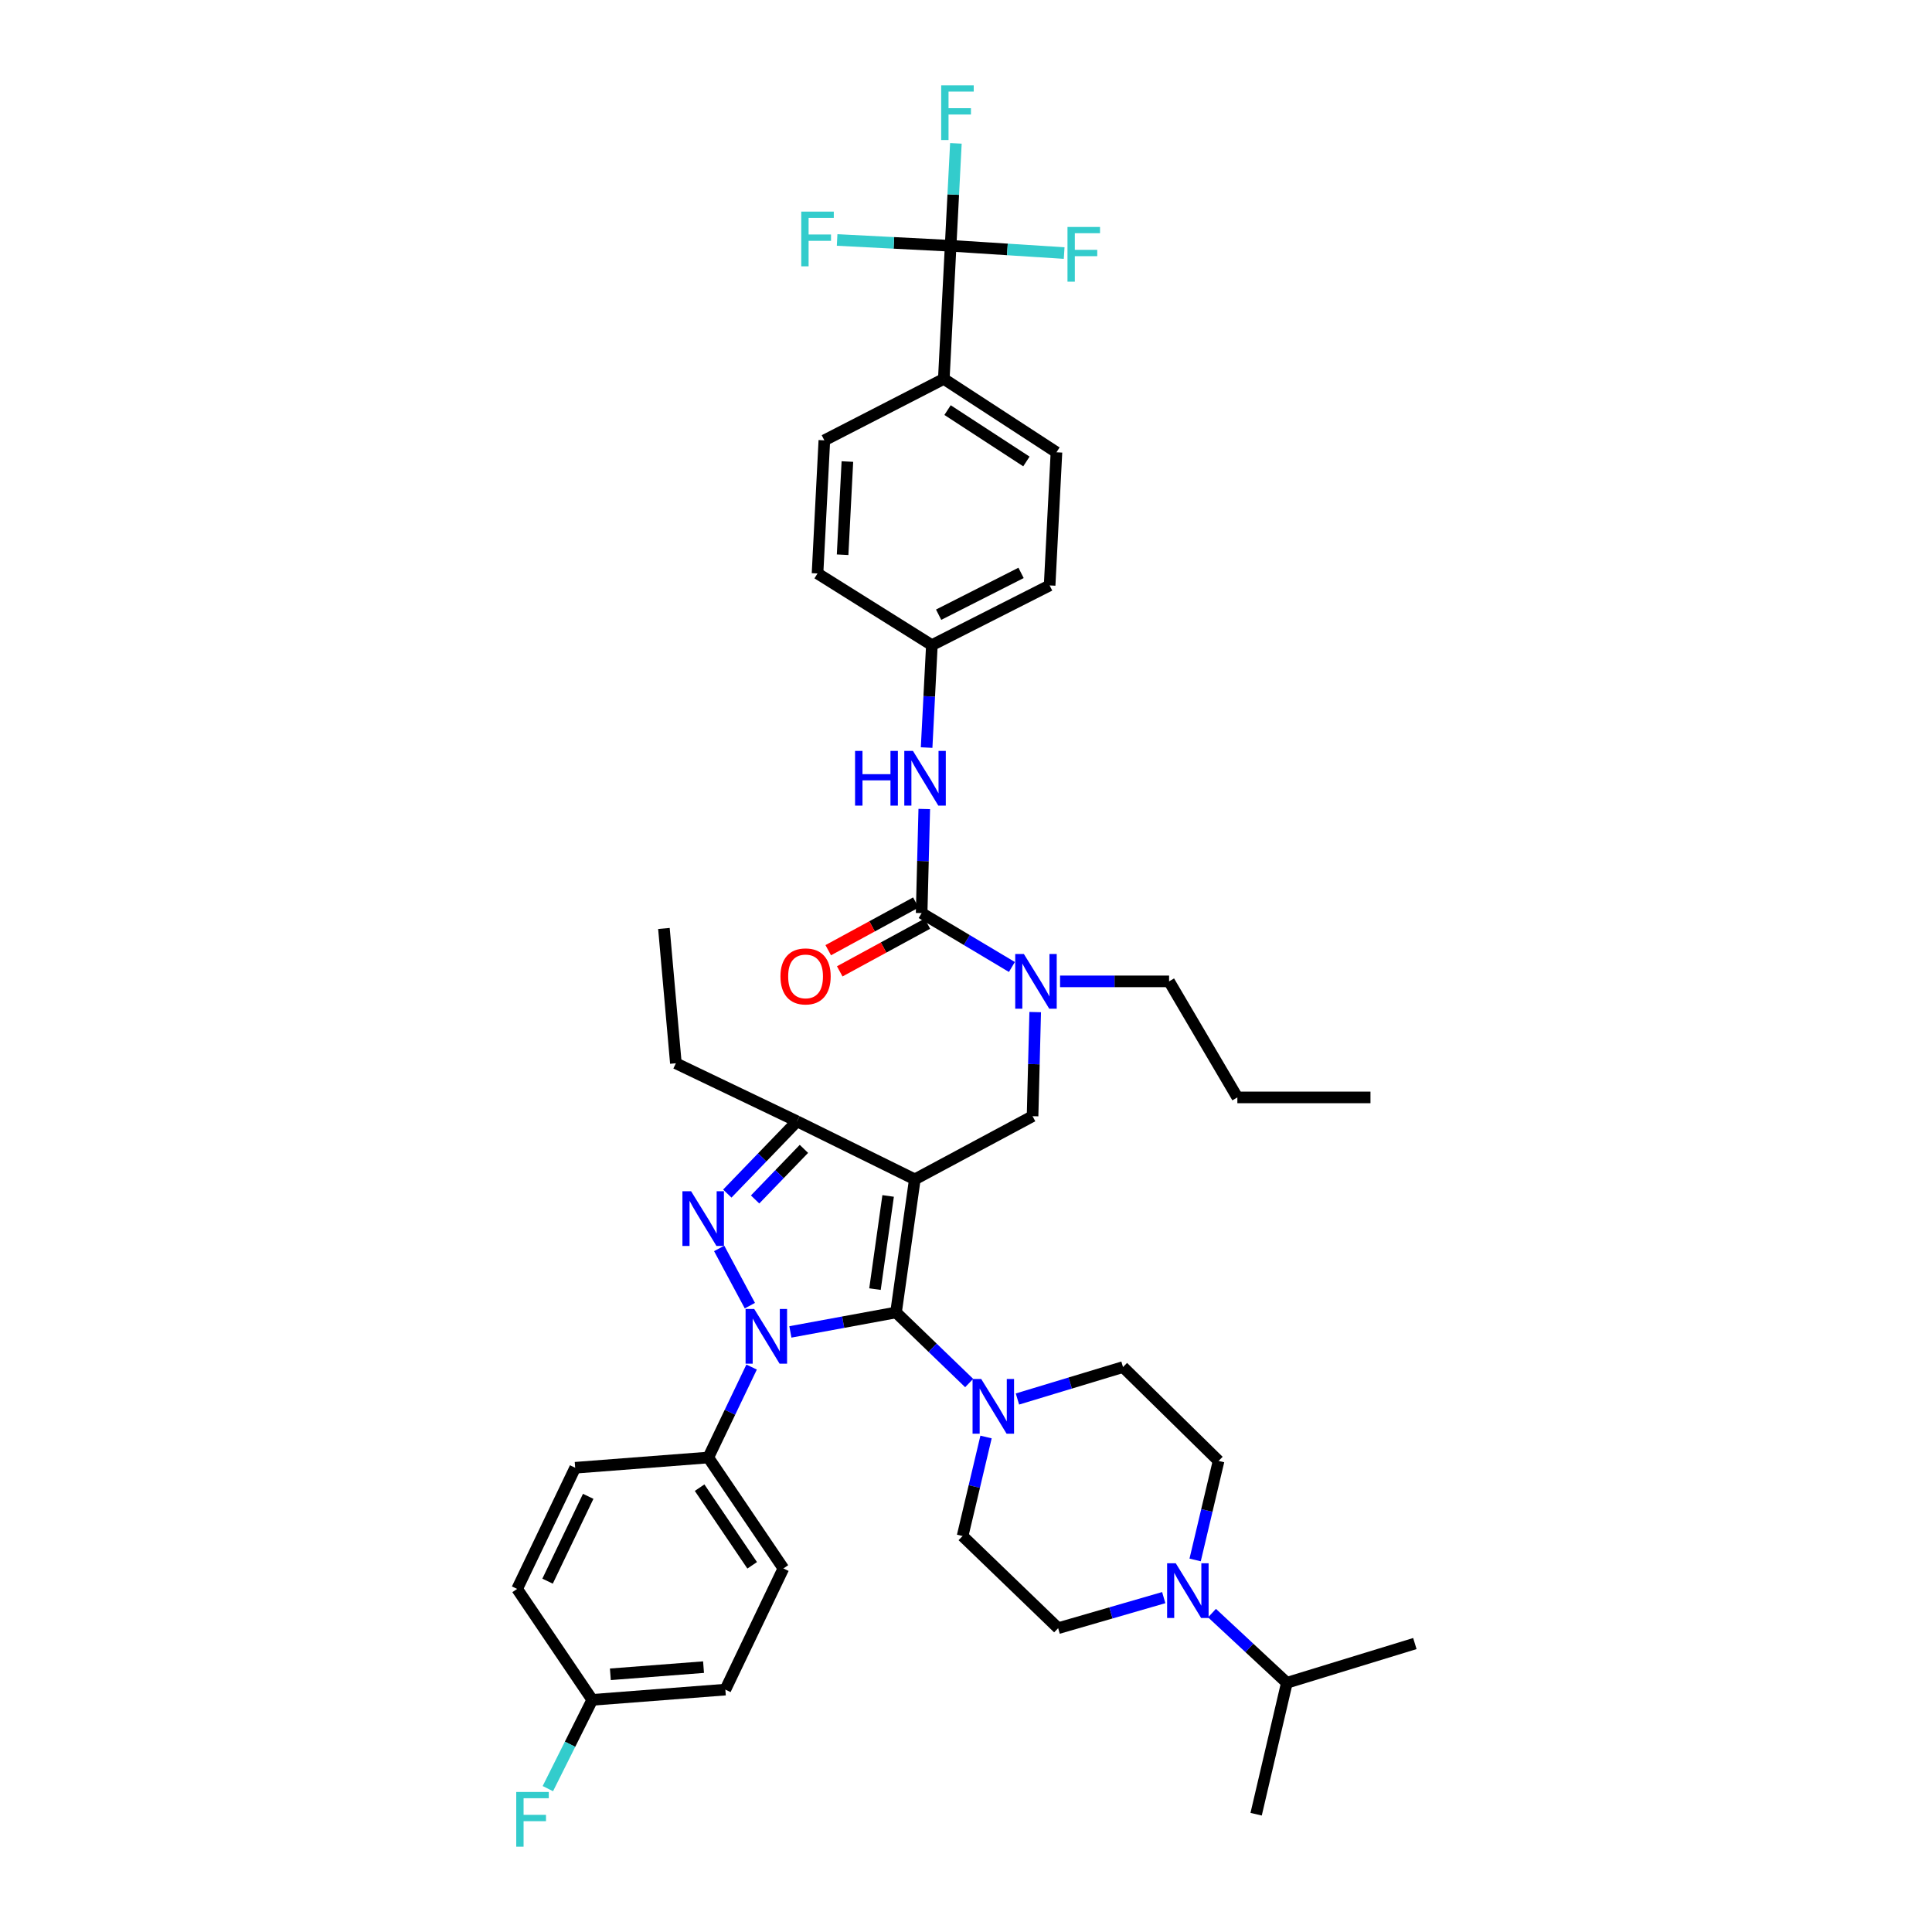 <?xml version='1.0' encoding='iso-8859-1'?>
<svg version='1.1' baseProfile='full'
              xmlns='http://www.w3.org/2000/svg'
                      xmlns:rdkit='http://www.rdkit.org/xml'
                      xmlns:xlink='http://www.w3.org/1999/xlink'
                  xml:space='preserve'
width='1000px' height='1000px' viewBox='0 0 1000 1000'>
<!-- END OF HEADER -->
<rect style='opacity:1.0;fill:#FFFFFF;stroke:none' width='1000' height='1000' x='0' y='0'> </rect>
<path class='bond-0' d='M 389.035,707.587 L 377.822,730.997' style='fill:none;fill-rule:evenodd;stroke:#0000FF;stroke-width:6px;stroke-linecap:butt;stroke-linejoin:miter;stroke-opacity:1' />
<path class='bond-0' d='M 377.822,730.997 L 366.61,754.407' style='fill:none;fill-rule:evenodd;stroke:#000000;stroke-width:6px;stroke-linecap:butt;stroke-linejoin:miter;stroke-opacity:1' />
<path class='bond-1' d='M 409.096,689.396 L 436.438,684.359' style='fill:none;fill-rule:evenodd;stroke:#0000FF;stroke-width:6px;stroke-linecap:butt;stroke-linejoin:miter;stroke-opacity:1' />
<path class='bond-1' d='M 436.438,684.359 L 463.781,679.322' style='fill:none;fill-rule:evenodd;stroke:#000000;stroke-width:6px;stroke-linecap:butt;stroke-linejoin:miter;stroke-opacity:1' />
<path class='bond-2' d='M 388.129,675.8 L 372.242,646.175' style='fill:none;fill-rule:evenodd;stroke:#0000FF;stroke-width:6px;stroke-linecap:butt;stroke-linejoin:miter;stroke-opacity:1' />
<path class='bond-3' d='M 463.781,679.322 L 482.712,697.59' style='fill:none;fill-rule:evenodd;stroke:#000000;stroke-width:6px;stroke-linecap:butt;stroke-linejoin:miter;stroke-opacity:1' />
<path class='bond-3' d='M 482.712,697.59 L 501.644,715.857' style='fill:none;fill-rule:evenodd;stroke:#0000FF;stroke-width:6px;stroke-linecap:butt;stroke-linejoin:miter;stroke-opacity:1' />
<path class='bond-4' d='M 463.781,679.322 L 473.501,610.424' style='fill:none;fill-rule:evenodd;stroke:#000000;stroke-width:6px;stroke-linecap:butt;stroke-linejoin:miter;stroke-opacity:1' />
<path class='bond-4' d='M 452.891,667.246 L 459.695,619.017' style='fill:none;fill-rule:evenodd;stroke:#000000;stroke-width:6px;stroke-linecap:butt;stroke-linejoin:miter;stroke-opacity:1' />
<path class='bond-5' d='M 473.501,610.424 L 412.549,580.385' style='fill:none;fill-rule:evenodd;stroke:#000000;stroke-width:6px;stroke-linecap:butt;stroke-linejoin:miter;stroke-opacity:1' />
<path class='bond-6' d='M 473.501,610.424 L 534.453,577.738' style='fill:none;fill-rule:evenodd;stroke:#000000;stroke-width:6px;stroke-linecap:butt;stroke-linejoin:miter;stroke-opacity:1' />
<path class='bond-7' d='M 412.549,580.385 L 349.83,550.352' style='fill:none;fill-rule:evenodd;stroke:#000000;stroke-width:6px;stroke-linecap:butt;stroke-linejoin:miter;stroke-opacity:1' />
<path class='bond-8' d='M 412.549,580.385 L 394.501,599.089' style='fill:none;fill-rule:evenodd;stroke:#000000;stroke-width:6px;stroke-linecap:butt;stroke-linejoin:miter;stroke-opacity:1' />
<path class='bond-8' d='M 394.501,599.089 L 376.453,617.793' style='fill:none;fill-rule:evenodd;stroke:#0000FF;stroke-width:6px;stroke-linecap:butt;stroke-linejoin:miter;stroke-opacity:1' />
<path class='bond-8' d='M 416.108,594.655 L 403.475,607.748' style='fill:none;fill-rule:evenodd;stroke:#000000;stroke-width:6px;stroke-linecap:butt;stroke-linejoin:miter;stroke-opacity:1' />
<path class='bond-8' d='M 403.475,607.748 L 390.841,620.841' style='fill:none;fill-rule:evenodd;stroke:#0000FF;stroke-width:6px;stroke-linecap:butt;stroke-linejoin:miter;stroke-opacity:1' />
<path class='bond-9' d='M 546.819,234.106 L 488.514,196.121' style='fill:none;fill-rule:evenodd;stroke:#000000;stroke-width:6px;stroke-linecap:butt;stroke-linejoin:miter;stroke-opacity:1' />
<path class='bond-9' d='M 531.266,238.857 L 490.452,212.267' style='fill:none;fill-rule:evenodd;stroke:#000000;stroke-width:6px;stroke-linecap:butt;stroke-linejoin:miter;stroke-opacity:1' />
<path class='bond-10' d='M 546.819,234.106 L 543.286,303.011' style='fill:none;fill-rule:evenodd;stroke:#000000;stroke-width:6px;stroke-linecap:butt;stroke-linejoin:miter;stroke-opacity:1' />
<path class='bond-11' d='M 534.453,577.738 L 535.135,550.798' style='fill:none;fill-rule:evenodd;stroke:#000000;stroke-width:6px;stroke-linecap:butt;stroke-linejoin:miter;stroke-opacity:1' />
<path class='bond-11' d='M 535.135,550.798 L 535.817,523.858' style='fill:none;fill-rule:evenodd;stroke:#0000FF;stroke-width:6px;stroke-linecap:butt;stroke-linejoin:miter;stroke-opacity:1' />
<path class='bond-12' d='M 523.756,500.511 L 500.395,486.563' style='fill:none;fill-rule:evenodd;stroke:#0000FF;stroke-width:6px;stroke-linecap:butt;stroke-linejoin:miter;stroke-opacity:1' />
<path class='bond-12' d='M 500.395,486.563 L 477.034,472.614' style='fill:none;fill-rule:evenodd;stroke:#000000;stroke-width:6px;stroke-linecap:butt;stroke-linejoin:miter;stroke-opacity:1' />
<path class='bond-13' d='M 548.682,507.953 L 576.899,507.953' style='fill:none;fill-rule:evenodd;stroke:#0000FF;stroke-width:6px;stroke-linecap:butt;stroke-linejoin:miter;stroke-opacity:1' />
<path class='bond-13' d='M 576.899,507.953 L 605.117,507.953' style='fill:none;fill-rule:evenodd;stroke:#000000;stroke-width:6px;stroke-linecap:butt;stroke-linejoin:miter;stroke-opacity:1' />
<path class='bond-14' d='M 477.034,472.614 L 477.716,445.674' style='fill:none;fill-rule:evenodd;stroke:#000000;stroke-width:6px;stroke-linecap:butt;stroke-linejoin:miter;stroke-opacity:1' />
<path class='bond-14' d='M 477.716,445.674 L 478.398,418.734' style='fill:none;fill-rule:evenodd;stroke:#0000FF;stroke-width:6px;stroke-linecap:butt;stroke-linejoin:miter;stroke-opacity:1' />
<path class='bond-15' d='M 474.054,467.137 L 451.373,479.478' style='fill:none;fill-rule:evenodd;stroke:#000000;stroke-width:6px;stroke-linecap:butt;stroke-linejoin:miter;stroke-opacity:1' />
<path class='bond-15' d='M 451.373,479.478 L 428.692,491.819' style='fill:none;fill-rule:evenodd;stroke:#FF0000;stroke-width:6px;stroke-linecap:butt;stroke-linejoin:miter;stroke-opacity:1' />
<path class='bond-15' d='M 480.014,478.091 L 457.333,490.432' style='fill:none;fill-rule:evenodd;stroke:#000000;stroke-width:6px;stroke-linecap:butt;stroke-linejoin:miter;stroke-opacity:1' />
<path class='bond-15' d='M 457.333,490.432 L 434.652,502.773' style='fill:none;fill-rule:evenodd;stroke:#FF0000;stroke-width:6px;stroke-linecap:butt;stroke-linejoin:miter;stroke-opacity:1' />
<path class='bond-16' d='M 479.615,386.944 L 480.974,360.434' style='fill:none;fill-rule:evenodd;stroke:#0000FF;stroke-width:6px;stroke-linecap:butt;stroke-linejoin:miter;stroke-opacity:1' />
<path class='bond-16' d='M 480.974,360.434 L 482.334,333.924' style='fill:none;fill-rule:evenodd;stroke:#000000;stroke-width:6px;stroke-linecap:butt;stroke-linejoin:miter;stroke-opacity:1' />
<path class='bond-17' d='M 488.514,196.121 L 426.682,227.92' style='fill:none;fill-rule:evenodd;stroke:#000000;stroke-width:6px;stroke-linecap:butt;stroke-linejoin:miter;stroke-opacity:1' />
<path class='bond-18' d='M 488.514,196.121 L 492.047,127.222' style='fill:none;fill-rule:evenodd;stroke:#000000;stroke-width:6px;stroke-linecap:butt;stroke-linejoin:miter;stroke-opacity:1' />
<path class='bond-19' d='M 426.682,227.92 L 423.149,296.825' style='fill:none;fill-rule:evenodd;stroke:#000000;stroke-width:6px;stroke-linecap:butt;stroke-linejoin:miter;stroke-opacity:1' />
<path class='bond-19' d='M 438.606,238.894 L 436.132,287.128' style='fill:none;fill-rule:evenodd;stroke:#000000;stroke-width:6px;stroke-linecap:butt;stroke-linejoin:miter;stroke-opacity:1' />
<path class='bond-20' d='M 423.149,296.825 L 482.334,333.924' style='fill:none;fill-rule:evenodd;stroke:#000000;stroke-width:6px;stroke-linecap:butt;stroke-linejoin:miter;stroke-opacity:1' />
<path class='bond-21' d='M 482.334,333.924 L 543.286,303.011' style='fill:none;fill-rule:evenodd;stroke:#000000;stroke-width:6px;stroke-linecap:butt;stroke-linejoin:miter;stroke-opacity:1' />
<path class='bond-21' d='M 485.836,318.165 L 528.502,296.527' style='fill:none;fill-rule:evenodd;stroke:#000000;stroke-width:6px;stroke-linecap:butt;stroke-linejoin:miter;stroke-opacity:1' />
<path class='bond-22' d='M 605.117,507.953 L 640.457,568.018' style='fill:none;fill-rule:evenodd;stroke:#000000;stroke-width:6px;stroke-linecap:butt;stroke-linejoin:miter;stroke-opacity:1' />
<path class='bond-23' d='M 640.457,568.018 L 709.355,568.018' style='fill:none;fill-rule:evenodd;stroke:#000000;stroke-width:6px;stroke-linecap:butt;stroke-linejoin:miter;stroke-opacity:1' />
<path class='bond-24' d='M 526.627,724.127 L 553.949,715.857' style='fill:none;fill-rule:evenodd;stroke:#0000FF;stroke-width:6px;stroke-linecap:butt;stroke-linejoin:miter;stroke-opacity:1' />
<path class='bond-24' d='M 553.949,715.857 L 581.271,707.588' style='fill:none;fill-rule:evenodd;stroke:#000000;stroke-width:6px;stroke-linecap:butt;stroke-linejoin:miter;stroke-opacity:1' />
<path class='bond-25' d='M 510.371,743.793 L 504.302,769.42' style='fill:none;fill-rule:evenodd;stroke:#0000FF;stroke-width:6px;stroke-linecap:butt;stroke-linejoin:miter;stroke-opacity:1' />
<path class='bond-25' d='M 504.302,769.42 L 498.233,795.046' style='fill:none;fill-rule:evenodd;stroke:#000000;stroke-width:6px;stroke-linecap:butt;stroke-linejoin:miter;stroke-opacity:1' />
<path class='bond-26' d='M 547.699,842.745 L 575.024,834.836' style='fill:none;fill-rule:evenodd;stroke:#000000;stroke-width:6px;stroke-linecap:butt;stroke-linejoin:miter;stroke-opacity:1' />
<path class='bond-26' d='M 575.024,834.836 L 602.35,826.927' style='fill:none;fill-rule:evenodd;stroke:#0000FF;stroke-width:6px;stroke-linecap:butt;stroke-linejoin:miter;stroke-opacity:1' />
<path class='bond-27' d='M 547.699,842.745 L 498.233,795.046' style='fill:none;fill-rule:evenodd;stroke:#000000;stroke-width:6px;stroke-linecap:butt;stroke-linejoin:miter;stroke-opacity:1' />
<path class='bond-28' d='M 618.599,807.427 L 624.668,781.801' style='fill:none;fill-rule:evenodd;stroke:#0000FF;stroke-width:6px;stroke-linecap:butt;stroke-linejoin:miter;stroke-opacity:1' />
<path class='bond-28' d='M 624.668,781.801 L 630.737,756.174' style='fill:none;fill-rule:evenodd;stroke:#000000;stroke-width:6px;stroke-linecap:butt;stroke-linejoin:miter;stroke-opacity:1' />
<path class='bond-29' d='M 627.327,834.939 L 646.702,852.975' style='fill:none;fill-rule:evenodd;stroke:#0000FF;stroke-width:6px;stroke-linecap:butt;stroke-linejoin:miter;stroke-opacity:1' />
<path class='bond-29' d='M 646.702,852.975 L 666.076,871.011' style='fill:none;fill-rule:evenodd;stroke:#000000;stroke-width:6px;stroke-linecap:butt;stroke-linejoin:miter;stroke-opacity:1' />
<path class='bond-30' d='M 630.737,756.174 L 581.271,707.588' style='fill:none;fill-rule:evenodd;stroke:#000000;stroke-width:6px;stroke-linecap:butt;stroke-linejoin:miter;stroke-opacity:1' />
<path class='bond-31' d='M 366.61,754.407 L 405.482,811.826' style='fill:none;fill-rule:evenodd;stroke:#000000;stroke-width:6px;stroke-linecap:butt;stroke-linejoin:miter;stroke-opacity:1' />
<path class='bond-31' d='M 362.114,770.011 L 389.325,810.204' style='fill:none;fill-rule:evenodd;stroke:#000000;stroke-width:6px;stroke-linecap:butt;stroke-linejoin:miter;stroke-opacity:1' />
<path class='bond-32' d='M 366.61,754.407 L 297.712,759.707' style='fill:none;fill-rule:evenodd;stroke:#000000;stroke-width:6px;stroke-linecap:butt;stroke-linejoin:miter;stroke-opacity:1' />
<path class='bond-33' d='M 306.545,879.844 L 375.443,874.544' style='fill:none;fill-rule:evenodd;stroke:#000000;stroke-width:6px;stroke-linecap:butt;stroke-linejoin:miter;stroke-opacity:1' />
<path class='bond-33' d='M 315.923,866.616 L 364.152,862.906' style='fill:none;fill-rule:evenodd;stroke:#000000;stroke-width:6px;stroke-linecap:butt;stroke-linejoin:miter;stroke-opacity:1' />
<path class='bond-34' d='M 306.545,879.844 L 295.057,902.819' style='fill:none;fill-rule:evenodd;stroke:#000000;stroke-width:6px;stroke-linecap:butt;stroke-linejoin:miter;stroke-opacity:1' />
<path class='bond-34' d='M 295.057,902.819 L 283.57,925.794' style='fill:none;fill-rule:evenodd;stroke:#33CCCC;stroke-width:6px;stroke-linecap:butt;stroke-linejoin:miter;stroke-opacity:1' />
<path class='bond-35' d='M 306.545,879.844 L 267.672,822.426' style='fill:none;fill-rule:evenodd;stroke:#000000;stroke-width:6px;stroke-linecap:butt;stroke-linejoin:miter;stroke-opacity:1' />
<path class='bond-36' d='M 349.83,550.352 L 343.644,480.567' style='fill:none;fill-rule:evenodd;stroke:#000000;stroke-width:6px;stroke-linecap:butt;stroke-linejoin:miter;stroke-opacity:1' />
<path class='bond-37' d='M 405.482,811.826 L 375.443,874.544' style='fill:none;fill-rule:evenodd;stroke:#000000;stroke-width:6px;stroke-linecap:butt;stroke-linejoin:miter;stroke-opacity:1' />
<path class='bond-38' d='M 297.712,759.707 L 267.672,822.426' style='fill:none;fill-rule:evenodd;stroke:#000000;stroke-width:6px;stroke-linecap:butt;stroke-linejoin:miter;stroke-opacity:1' />
<path class='bond-38' d='M 304.452,774.502 L 283.425,818.404' style='fill:none;fill-rule:evenodd;stroke:#000000;stroke-width:6px;stroke-linecap:butt;stroke-linejoin:miter;stroke-opacity:1' />
<path class='bond-39' d='M 666.076,871.011 L 650.17,939.036' style='fill:none;fill-rule:evenodd;stroke:#000000;stroke-width:6px;stroke-linecap:butt;stroke-linejoin:miter;stroke-opacity:1' />
<path class='bond-40' d='M 666.076,871.011 L 732.328,850.698' style='fill:none;fill-rule:evenodd;stroke:#000000;stroke-width:6px;stroke-linecap:butt;stroke-linejoin:miter;stroke-opacity:1' />
<path class='bond-41' d='M 492.047,127.222 L 493.406,100.712' style='fill:none;fill-rule:evenodd;stroke:#000000;stroke-width:6px;stroke-linecap:butt;stroke-linejoin:miter;stroke-opacity:1' />
<path class='bond-41' d='M 493.406,100.712 L 494.765,74.202' style='fill:none;fill-rule:evenodd;stroke:#33CCCC;stroke-width:6px;stroke-linecap:butt;stroke-linejoin:miter;stroke-opacity:1' />
<path class='bond-42' d='M 492.047,127.222 L 462.67,125.716' style='fill:none;fill-rule:evenodd;stroke:#000000;stroke-width:6px;stroke-linecap:butt;stroke-linejoin:miter;stroke-opacity:1' />
<path class='bond-42' d='M 462.67,125.716 L 433.293,124.209' style='fill:none;fill-rule:evenodd;stroke:#33CCCC;stroke-width:6px;stroke-linecap:butt;stroke-linejoin:miter;stroke-opacity:1' />
<path class='bond-43' d='M 492.047,127.222 L 521.426,129.104' style='fill:none;fill-rule:evenodd;stroke:#000000;stroke-width:6px;stroke-linecap:butt;stroke-linejoin:miter;stroke-opacity:1' />
<path class='bond-43' d='M 521.426,129.104 L 550.806,130.986' style='fill:none;fill-rule:evenodd;stroke:#33CCCC;stroke-width:6px;stroke-linecap:butt;stroke-linejoin:miter;stroke-opacity:1' />
<path  class='atom-0' d='M 390.389 677.529
L 399.669 692.529
Q 400.589 694.009, 402.069 696.689
Q 403.549 699.369, 403.629 699.529
L 403.629 677.529
L 407.389 677.529
L 407.389 705.849
L 403.509 705.849
L 393.549 689.449
Q 392.389 687.529, 391.149 685.329
Q 389.949 683.129, 389.589 682.449
L 389.589 705.849
L 385.909 705.849
L 385.909 677.529
L 390.389 677.529
' fill='#0000FF'/>
<path  class='atom-4' d='M 357.703 616.577
L 366.983 631.577
Q 367.903 633.057, 369.383 635.737
Q 370.863 638.417, 370.943 638.577
L 370.943 616.577
L 374.703 616.577
L 374.703 644.897
L 370.823 644.897
L 360.863 628.497
Q 359.703 626.577, 358.463 624.377
Q 357.263 622.177, 356.903 621.497
L 356.903 644.897
L 353.223 644.897
L 353.223 616.577
L 357.703 616.577
' fill='#0000FF'/>
<path  class='atom-7' d='M 529.959 493.793
L 539.239 508.793
Q 540.159 510.273, 541.639 512.953
Q 543.119 515.633, 543.199 515.793
L 543.199 493.793
L 546.959 493.793
L 546.959 522.113
L 543.079 522.113
L 533.119 505.713
Q 531.959 503.793, 530.719 501.593
Q 529.519 499.393, 529.159 498.713
L 529.159 522.113
L 525.479 522.113
L 525.479 493.793
L 529.959 493.793
' fill='#0000FF'/>
<path  class='atom-9' d='M 442.581 388.669
L 446.421 388.669
L 446.421 400.709
L 460.901 400.709
L 460.901 388.669
L 464.741 388.669
L 464.741 416.989
L 460.901 416.989
L 460.901 403.909
L 446.421 403.909
L 446.421 416.989
L 442.581 416.989
L 442.581 388.669
' fill='#0000FF'/>
<path  class='atom-9' d='M 472.541 388.669
L 481.821 403.669
Q 482.741 405.149, 484.221 407.829
Q 485.701 410.509, 485.781 410.669
L 485.781 388.669
L 489.541 388.669
L 489.541 416.989
L 485.661 416.989
L 475.701 400.589
Q 474.541 398.669, 473.301 396.469
Q 472.101 394.269, 471.741 393.589
L 471.741 416.989
L 468.061 416.989
L 468.061 388.669
L 472.541 388.669
' fill='#0000FF'/>
<path  class='atom-10' d='M 403.962 505.38
Q 403.962 498.58, 407.322 494.78
Q 410.682 490.98, 416.962 490.98
Q 423.242 490.98, 426.602 494.78
Q 429.962 498.58, 429.962 505.38
Q 429.962 512.26, 426.562 516.18
Q 423.162 520.06, 416.962 520.06
Q 410.722 520.06, 407.322 516.18
Q 403.962 512.3, 403.962 505.38
M 416.962 516.86
Q 421.282 516.86, 423.602 513.98
Q 425.962 511.06, 425.962 505.38
Q 425.962 499.82, 423.602 497.02
Q 421.282 494.18, 416.962 494.18
Q 412.642 494.18, 410.282 496.98
Q 407.962 499.78, 407.962 505.38
Q 407.962 511.1, 410.282 513.98
Q 412.642 516.86, 416.962 516.86
' fill='#FF0000'/>
<path  class='atom-18' d='M 507.873 713.748
L 517.153 728.748
Q 518.073 730.228, 519.553 732.908
Q 521.033 735.588, 521.113 735.748
L 521.113 713.748
L 524.873 713.748
L 524.873 742.068
L 520.993 742.068
L 511.033 725.668
Q 509.873 723.748, 508.633 721.548
Q 507.433 719.348, 507.073 718.668
L 507.073 742.068
L 503.393 742.068
L 503.393 713.748
L 507.873 713.748
' fill='#0000FF'/>
<path  class='atom-20' d='M 608.577 809.152
L 617.857 824.152
Q 618.777 825.632, 620.257 828.312
Q 621.737 830.992, 621.817 831.152
L 621.817 809.152
L 625.577 809.152
L 625.577 837.472
L 621.697 837.472
L 611.737 821.072
Q 610.577 819.152, 609.337 816.952
Q 608.137 814.752, 607.777 814.072
L 607.777 837.472
L 604.097 837.472
L 604.097 809.152
L 608.577 809.152
' fill='#0000FF'/>
<path  class='atom-26' d='M 267.205 927.523
L 284.045 927.523
L 284.045 930.763
L 271.005 930.763
L 271.005 939.363
L 282.605 939.363
L 282.605 942.643
L 271.005 942.643
L 271.005 955.843
L 267.205 955.843
L 267.205 927.523
' fill='#33CCCC'/>
<path  class='atom-38' d='M 487.16 44.157
L 504 44.157
L 504 47.397
L 490.96 47.397
L 490.96 55.997
L 502.56 55.997
L 502.56 59.277
L 490.96 59.277
L 490.96 72.477
L 487.16 72.477
L 487.16 44.157
' fill='#33CCCC'/>
<path  class='atom-39' d='M 414.729 109.529
L 431.569 109.529
L 431.569 112.769
L 418.529 112.769
L 418.529 121.369
L 430.129 121.369
L 430.129 124.649
L 418.529 124.649
L 418.529 137.849
L 414.729 137.849
L 414.729 109.529
' fill='#33CCCC'/>
<path  class='atom-40' d='M 552.532 117.475
L 569.372 117.475
L 569.372 120.715
L 556.332 120.715
L 556.332 129.315
L 567.932 129.315
L 567.932 132.595
L 556.332 132.595
L 556.332 145.795
L 552.532 145.795
L 552.532 117.475
' fill='#33CCCC'/>
</svg>
